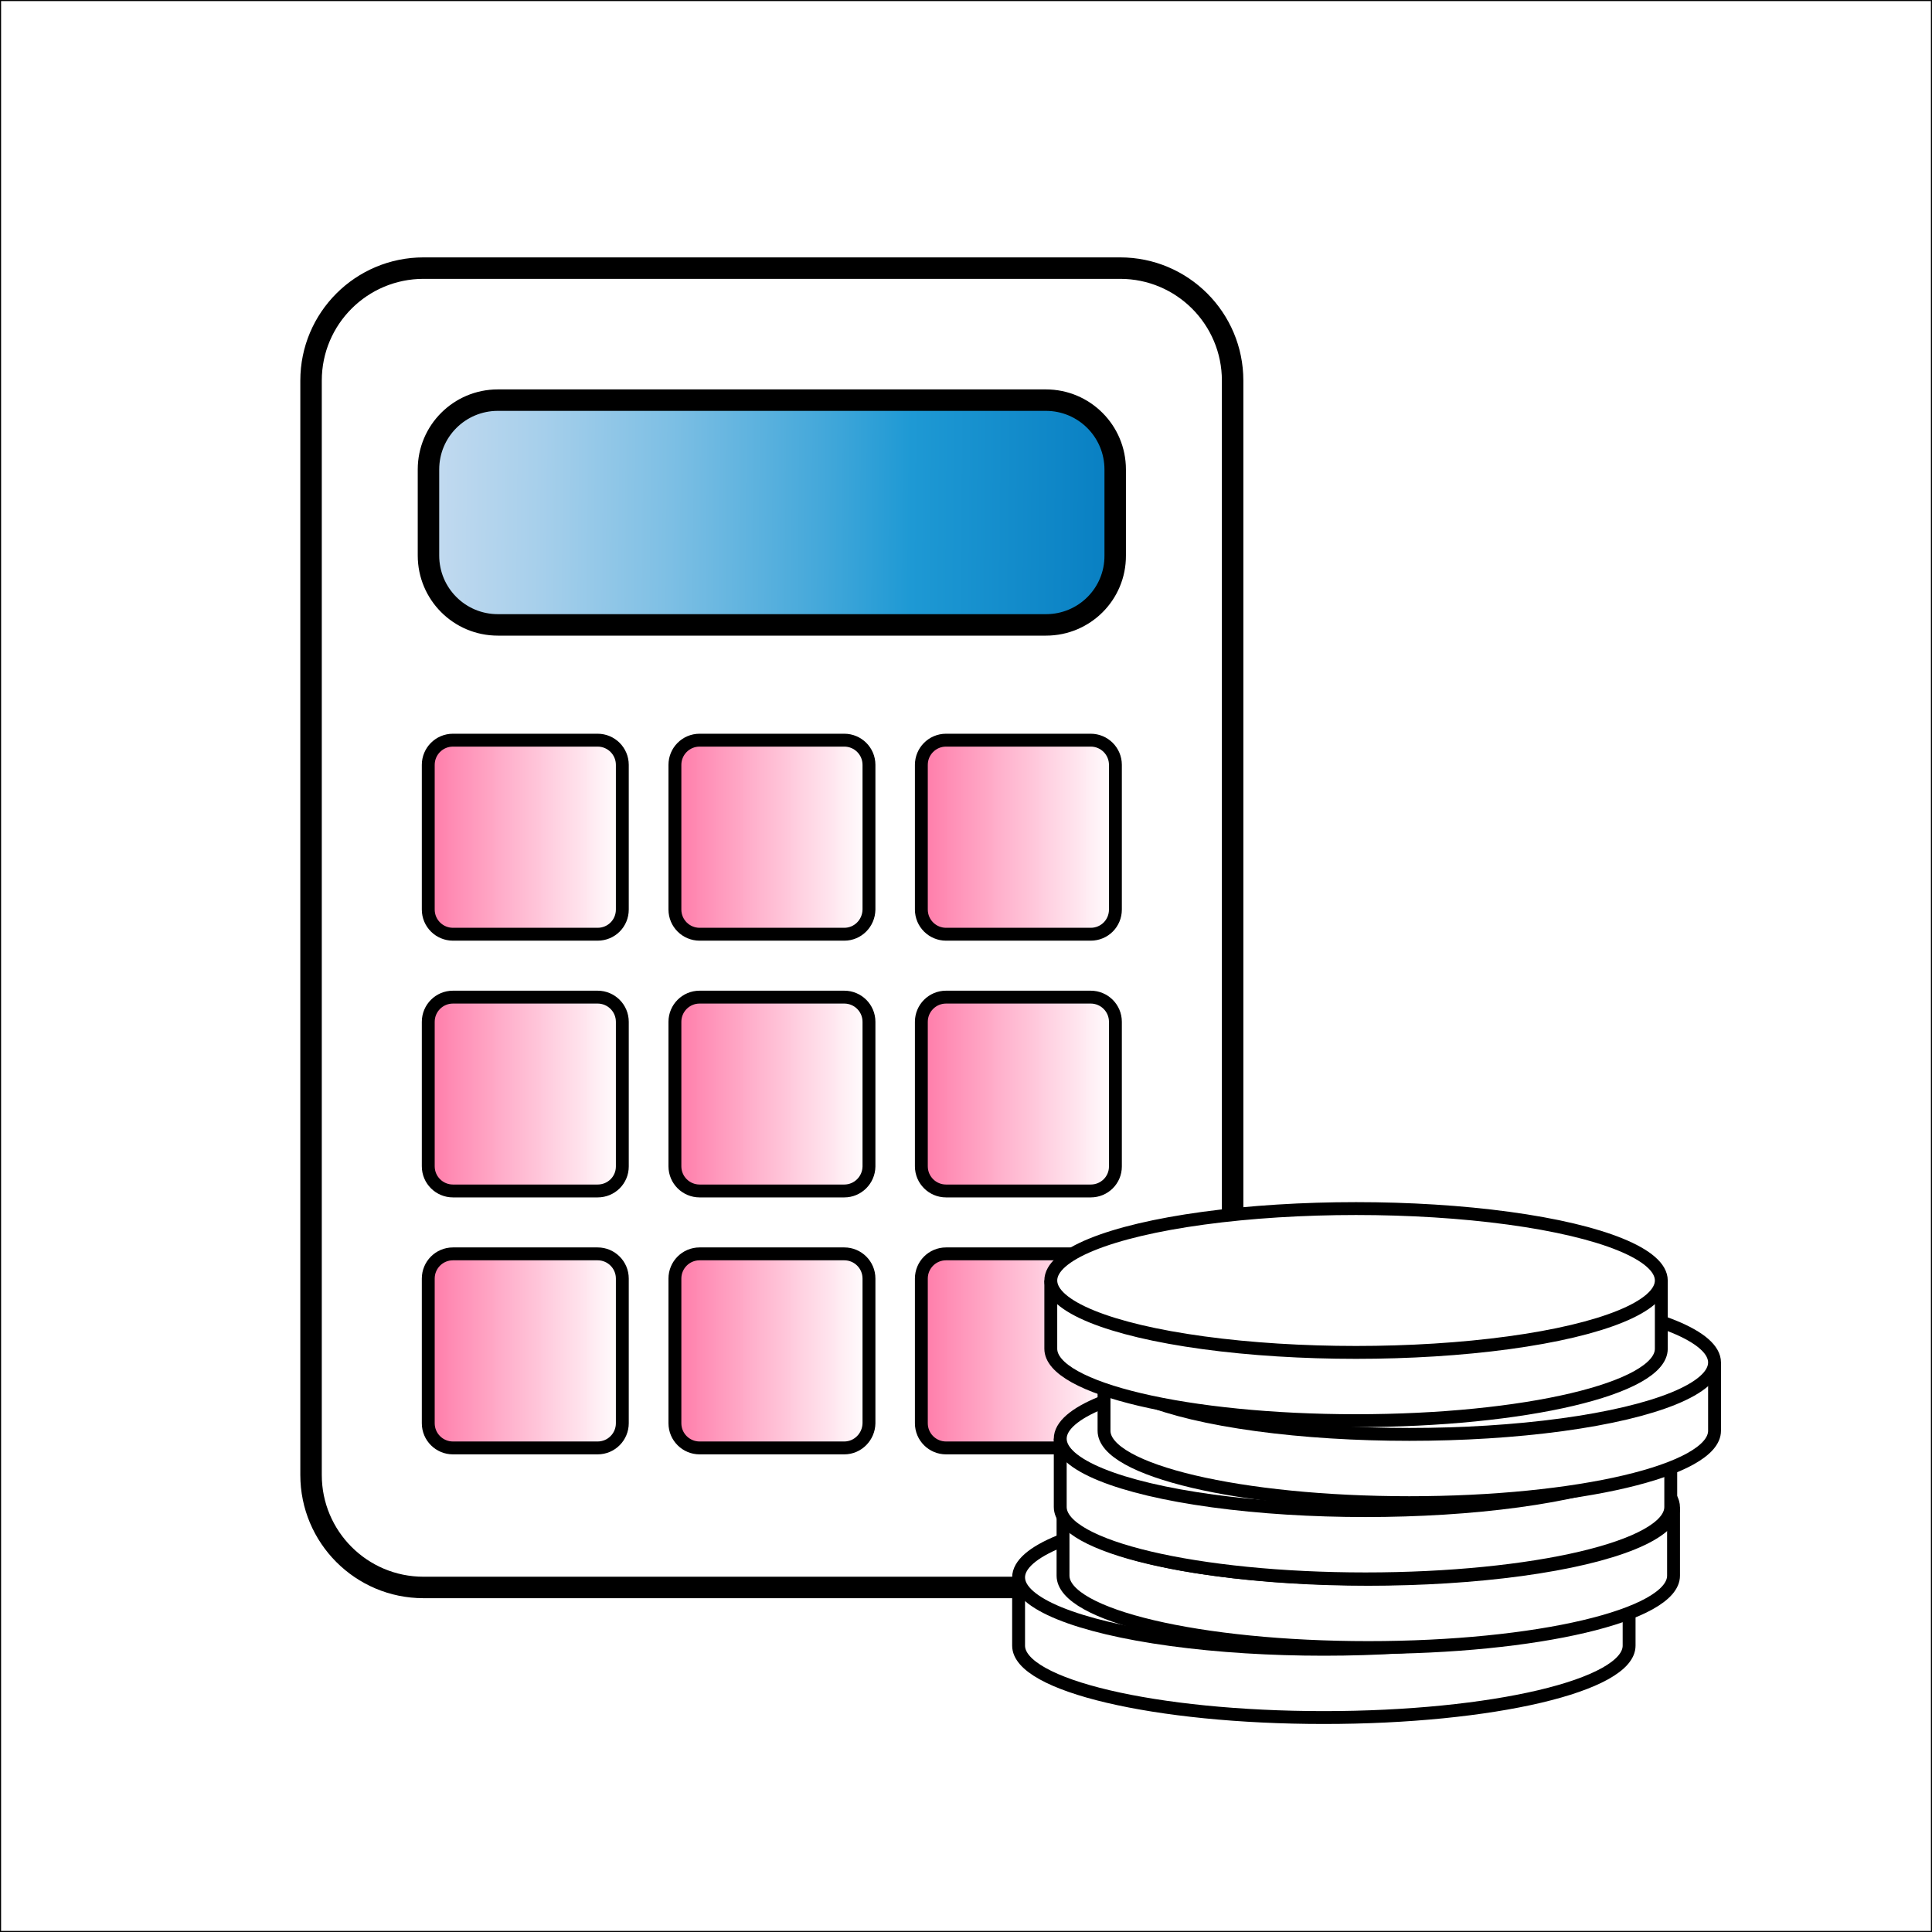 <?xml version="1.0" encoding="UTF-8"?> <svg xmlns="http://www.w3.org/2000/svg" xmlns:xlink="http://www.w3.org/1999/xlink" version="1.1" id="Ebene_1" x="0px" y="0px" viewBox="0 0 900 900" style="enable-background:new 0 0 900 900;" xml:space="preserve"><rect x="0" y="0" width="900" height="900" fill="#333333" stroke="none"/> <style type="text/css"> .st0{fill:#FFFFFF;stroke:#000000;stroke-miterlimit:10;} .st1{fill:none;stroke:#000000;stroke-width:10;stroke-miterlimit:10;} .st2{fill:url(#SVGID_1_);stroke:#000000;stroke-width:10;stroke-miterlimit:10;} .st3{fill:url(#SVGID_00000021839831528454003910000013888721088518604696_);stroke:#000000;stroke-width:6;stroke-miterlimit:10;} .st4{fill:url(#SVGID_00000026160180570442767290000000516243079314509469_);stroke:#000000;stroke-width:6;stroke-miterlimit:10;} .st5{fill:url(#SVGID_00000103986268606751497980000005662286614910551186_);stroke:#000000;stroke-width:6;stroke-miterlimit:10;} .st6{fill:url(#SVGID_00000048477686712384225110000016250834088215179405_);stroke:#000000;stroke-width:6;stroke-miterlimit:10;} .st7{fill:url(#SVGID_00000088125672785792757520000017349016829524605851_);stroke:#000000;stroke-width:6;stroke-miterlimit:10;} .st8{fill:url(#SVGID_00000024707701359424952380000004697757427429072060_);stroke:#000000;stroke-width:6;stroke-miterlimit:10;} .st9{fill:url(#SVGID_00000023240261210643237200000001452159885066882989_);stroke:#000000;stroke-width:6;stroke-miterlimit:10;} .st10{fill:url(#SVGID_00000157285734730752831800000008434931097666028938_);stroke:#000000;stroke-width:6;stroke-miterlimit:10;} .st11{fill:url(#SVGID_00000137101202639769403110000000231424456450434956_);stroke:#000000;stroke-width:6;stroke-miterlimit:10;} .st12{fill:#FFFFFF;stroke:#000000;stroke-width:6;stroke-miterlimit:10;} </style> <rect class="st0" width="900" height="900"></rect> <path class="st1" d="M521.9,739.5H197.3c-29,0-52.4-23.5-52.4-52.4V177.3c0-29,23.5-52.4,52.4-52.4h324.5c29,0,52.4,23.5,52.4,52.4 v509.8C574.3,716.1,550.8,739.5,521.9,739.5z"></path> <linearGradient id="SVGID_1_" gradientUnits="userSpaceOnUse" x1="177.218" y1="236.923" x2="613.119" y2="241.282"> <stop offset="0" style="stop-color:#C9DDF1"></stop> <stop offset="6.488667e-02" style="stop-color:#C0D9EF"></stop> <stop offset="0.173" style="stop-color:#A6CFEB"></stop> <stop offset="0.31" style="stop-color:#7DBFE4"></stop> <stop offset="0.471" style="stop-color:#44A8DA"></stop> <stop offset="0.567" style="stop-color:#1E99D4"></stop> <stop offset="0.865" style="stop-color:#0075BB"></stop> <stop offset="0.994" style="stop-color:#005B94"></stop> </linearGradient> <path class="st2" d="M487.3,291.1H231.9c-17.9,0-32.3-14.5-32.3-32.3v-40.1c0-17.9,14.5-32.3,32.3-32.3h255.3 c17.9,0,32.3,14.5,32.3,32.3v40.1C519.6,276.7,505.1,291.1,487.3,291.1z"></path> <linearGradient id="SVGID_00000116942611604307319340000016849198573931746177_" gradientUnits="userSpaceOnUse" x1="199.59" y1="390.074" x2="289.885" y2="390.074"> <stop offset="0" style="stop-color:#FF7BA9"></stop> <stop offset="1" style="stop-color:#FF7BA9;stop-opacity:0"></stop> </linearGradient> <path style="fill:url(#SVGID_00000116942611604307319340000016849198573931746177_);stroke:#000000;stroke-width:6;stroke-miterlimit:10;" d=" M278.4,435.2h-67.4c-6.3,0-11.5-5.1-11.5-11.5v-67.4c0-6.3,5.1-11.5,11.5-11.5h67.4c6.3,0,11.5,5.1,11.5,11.5v67.4 C289.9,430.1,284.8,435.2,278.4,435.2z"></path> <linearGradient id="SVGID_00000046303292548760609860000006952108213797729951_" gradientUnits="userSpaceOnUse" x1="314.452" y1="390.074" x2="404.747" y2="390.074"> <stop offset="0" style="stop-color:#FF7BA9"></stop> <stop offset="1" style="stop-color:#FF7BA9;stop-opacity:0"></stop> </linearGradient> <path style="fill:url(#SVGID_00000046303292548760609860000006952108213797729951_);stroke:#000000;stroke-width:6;stroke-miterlimit:10;" d=" M393.3,435.2h-67.4c-6.3,0-11.5-5.1-11.5-11.5v-67.4c0-6.3,5.1-11.5,11.5-11.5h67.4c6.3,0,11.5,5.1,11.5,11.5v67.4 C404.7,430.1,399.6,435.2,393.3,435.2z"></path> <linearGradient id="SVGID_00000168800915117629654110000011394602794985169334_" gradientUnits="userSpaceOnUse" x1="429.313" y1="390.074" x2="519.609" y2="390.074"> <stop offset="0" style="stop-color:#FF7BA9"></stop> <stop offset="1" style="stop-color:#FF7BA9;stop-opacity:0"></stop> </linearGradient> <path style="fill:url(#SVGID_00000168800915117629654110000011394602794985169334_);stroke:#000000;stroke-width:6;stroke-miterlimit:10;" d=" M508.1,435.2h-67.4c-6.3,0-11.5-5.1-11.5-11.5v-67.4c0-6.3,5.1-11.5,11.5-11.5h67.4c6.3,0,11.5,5.1,11.5,11.5v67.4 C519.6,430.1,514.5,435.2,508.1,435.2z"></path> <linearGradient id="SVGID_00000042732753597682542730000013468631251379601342_" gradientUnits="userSpaceOnUse" x1="199.59" y1="509.69" x2="289.885" y2="509.69"> <stop offset="0" style="stop-color:#FF7BA9"></stop> <stop offset="1" style="stop-color:#FF7BA9;stop-opacity:0"></stop> </linearGradient> <path style="fill:url(#SVGID_00000042732753597682542730000013468631251379601342_);stroke:#000000;stroke-width:6;stroke-miterlimit:10;" d=" M278.4,554.8h-67.4c-6.3,0-11.5-5.1-11.5-11.5V476c0-6.3,5.1-11.5,11.5-11.5h67.4c6.3,0,11.5,5.1,11.5,11.5v67.4 C289.9,549.7,284.8,554.8,278.4,554.8z"></path> <linearGradient id="SVGID_00000142859974673563185860000015684645005099374008_" gradientUnits="userSpaceOnUse" x1="314.452" y1="509.69" x2="404.747" y2="509.69"> <stop offset="0" style="stop-color:#FF7BA9"></stop> <stop offset="1" style="stop-color:#FF7BA9;stop-opacity:0"></stop> </linearGradient> <path style="fill:url(#SVGID_00000142859974673563185860000015684645005099374008_);stroke:#000000;stroke-width:6;stroke-miterlimit:10;" d=" M393.3,554.8h-67.4c-6.3,0-11.5-5.1-11.5-11.5V476c0-6.3,5.1-11.5,11.5-11.5h67.4c6.3,0,11.5,5.1,11.5,11.5v67.4 C404.7,549.7,399.6,554.8,393.3,554.8z"></path> <linearGradient id="SVGID_00000097459627332511336570000017181630159285741502_" gradientUnits="userSpaceOnUse" x1="429.313" y1="509.69" x2="519.609" y2="509.69"> <stop offset="0" style="stop-color:#FF7BA9"></stop> <stop offset="1" style="stop-color:#FF7BA9;stop-opacity:0"></stop> </linearGradient> <path style="fill:url(#SVGID_00000097459627332511336570000017181630159285741502_);stroke:#000000;stroke-width:6;stroke-miterlimit:10;" d=" M508.1,554.8h-67.4c-6.3,0-11.5-5.1-11.5-11.5V476c0-6.3,5.1-11.5,11.5-11.5h67.4c6.3,0,11.5,5.1,11.5,11.5v67.4 C519.6,549.7,514.5,554.8,508.1,554.8z"></path> <linearGradient id="SVGID_00000098933767498662627410000007202058719112912036_" gradientUnits="userSpaceOnUse" x1="199.59" y1="629.307" x2="289.885" y2="629.307"> <stop offset="0" style="stop-color:#FF7BA9"></stop> <stop offset="1" style="stop-color:#FF7BA9;stop-opacity:0"></stop> </linearGradient> <path style="fill:url(#SVGID_00000098933767498662627410000007202058719112912036_);stroke:#000000;stroke-width:6;stroke-miterlimit:10;" d=" M278.4,674.5h-67.4c-6.3,0-11.5-5.1-11.5-11.5v-67.4c0-6.3,5.1-11.5,11.5-11.5h67.4c6.3,0,11.5,5.1,11.5,11.5V663 C289.9,669.3,284.8,674.5,278.4,674.5z"></path> <linearGradient id="SVGID_00000064315122620242726840000001636352300810782378_" gradientUnits="userSpaceOnUse" x1="314.452" y1="629.307" x2="404.747" y2="629.307"> <stop offset="0" style="stop-color:#FF7BA9"></stop> <stop offset="1" style="stop-color:#FF7BA9;stop-opacity:0"></stop> </linearGradient> <path style="fill:url(#SVGID_00000064315122620242726840000001636352300810782378_);stroke:#000000;stroke-width:6;stroke-miterlimit:10;" d=" M393.3,674.5h-67.4c-6.3,0-11.5-5.1-11.5-11.5v-67.4c0-6.3,5.1-11.5,11.5-11.5h67.4c6.3,0,11.5,5.1,11.5,11.5V663 C404.7,669.3,399.6,674.5,393.3,674.5z"></path> <linearGradient id="SVGID_00000142896836247535549580000007397513995576477886_" gradientUnits="userSpaceOnUse" x1="429.313" y1="629.307" x2="519.609" y2="629.307"> <stop offset="0" style="stop-color:#FF7BA9"></stop> <stop offset="1" style="stop-color:#FF7BA9;stop-opacity:0"></stop> </linearGradient> <path style="fill:url(#SVGID_00000142896836247535549580000007397513995576477886_);stroke:#000000;stroke-width:6;stroke-miterlimit:10;" d=" M508.1,674.5h-67.4c-6.3,0-11.5-5.1-11.5-11.5v-67.4c0-6.3,5.1-11.5,11.5-11.5h67.4c6.3,0,11.5,5.1,11.5,11.5V663 C519.6,669.3,514.5,674.5,508.1,674.5z"></path> <g> <path class="st12" d="M474.5,734.8v31.8c0,18.5,63.7,33.5,142.2,33.5s142.2-15,142.2-33.5v-31.8"></path> <ellipse class="st12" cx="616.7" cy="734.8" rx="142.2" ry="33.5"></ellipse> </g> <g> <path class="st12" d="M495.2,702.2v31.8c0,18.5,63.7,33.5,142.2,33.5s142.2-15,142.2-33.5v-31.8"></path> <ellipse class="st12" cx="637.4" cy="702.2" rx="142.2" ry="33.5"></ellipse> </g> <g> <path class="st12" d="M493.9,670.2v31.8c0,18.5,63.7,33.5,142.2,33.5s142.2-15,142.2-33.5v-31.8"></path> <ellipse class="st12" cx="636.1" cy="670.2" rx="142.2" ry="33.5"></ellipse> </g> <g> <path class="st12" d="M514.3,634.7v31.8c0,18.5,63.7,33.5,142.2,33.5s142.2-15,142.2-33.5v-31.8"></path> <ellipse class="st12" cx="656.5" cy="634.7" rx="142.2" ry="33.5"></ellipse> </g> <g> <path class="st12" d="M489.5,596.5v31.8c0,18.5,63.7,33.5,142.2,33.5s142.2-15,142.2-33.5v-31.8"></path> <ellipse class="st12" cx="631.7" cy="596.5" rx="142.2" ry="33.5"></ellipse> </g> </svg> 